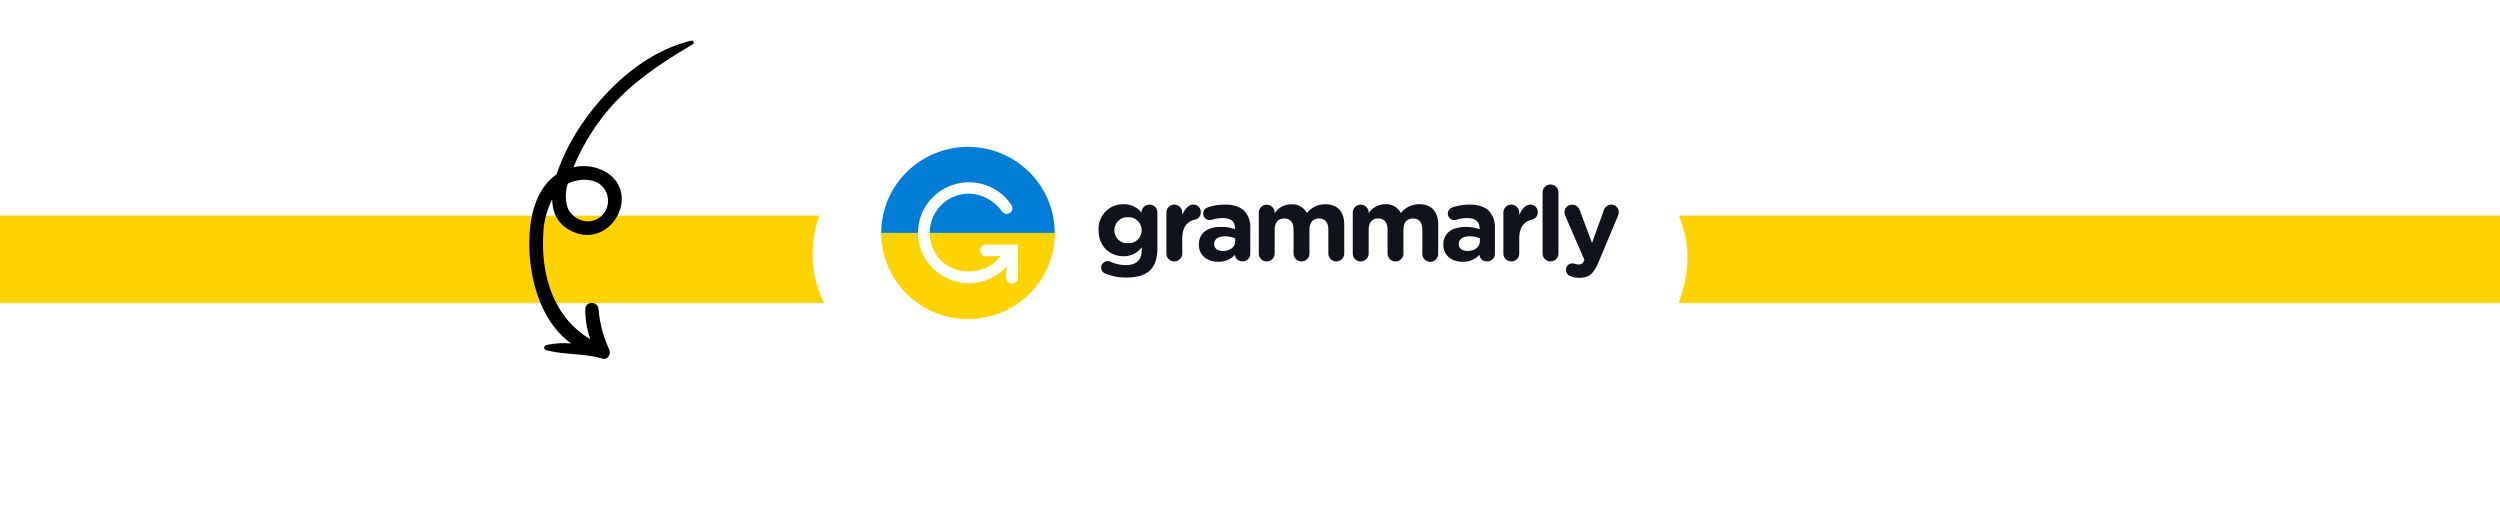 <svg xmlns="http://www.w3.org/2000/svg" xmlns:xlink="http://www.w3.org/1999/xlink" width="800" height="164" viewBox="0 0 800 164">
  <defs>
    <filter id="Rectangle_22731" x="218" y="0" width="364" height="164" filterUnits="userSpaceOnUse">
      <feOffset dy="7" input="SourceAlpha"/>
      <feGaussianBlur stdDeviation="14" result="blur"/>
      <feFlood flood-opacity="0.161"/>
      <feComposite operator="in" in2="blur"/>
      <feComposite in="SourceGraphic"/>
    </filter>
    <clipPath id="clip-path">
      <rect id="Rectangle_22732" data-name="Rectangle 22732" width="52.615" height="101.835" transform="translate(0 0)" fill="none"/>
    </clipPath>
  </defs>
  <g id="Group_23449" data-name="Group 23449" transform="translate(-560 -533)">
    <rect id="Rectangle_22730" data-name="Rectangle 22730" width="800" height="28" transform="translate(560 602)" fill="#ffd300"/>
    <g id="Group_23433" data-name="Group 23433" transform="translate(15)">
      <g transform="matrix(1, 0, 0, 1, 545, 533)" filter="url(#Rectangle_22731)">
        <rect id="Rectangle_22731-2" data-name="Rectangle 22731" width="280" height="80" rx="40" transform="translate(260 35)" fill="#fff"/>
      </g>
      <g id="logo-popup" transform="translate(826.142 580)">
        <g id="Group_23410" data-name="Group 23410" transform="translate(70.403 12.054)">
          <path id="Path_14793" data-name="Path 14793" d="M57.535,10.789a2.62,2.62,0,0,0-.37.04,2.523,2.523,0,0,0-1.543.823,2.485,2.485,0,0,0-.628,1.622v.034a7.258,7.258,0,0,0-5.787-2.651A7.854,7.854,0,0,0,41.25,18.95v.063c0,5.274,3.779,8.293,7.957,8.293a7.043,7.043,0,0,0,5.845-2.87V25.3c0,3.185-1.638,4.838-5.11,4.838a11.6,11.6,0,0,1-4.937-1.1,2.132,2.132,0,0,0-.833-.161,2.083,2.083,0,0,0-1.362.485,2.049,2.049,0,0,0,.725,3.532,17.35,17.35,0,0,0,6.551,1.228c3.056,0,5.417-.574,7.078-1.837a6.51,6.51,0,0,0,.637-.574c1.5-1.492,2.274-3.817,2.274-7v-11.4a2.51,2.51,0,0,0-.744-1.782A2.552,2.552,0,0,0,57.535,10.789Zm-2.494,8.224a4.127,4.127,0,0,1-4.381,4.115,4.073,4.073,0,0,1-4.34-4.115V18.95a4.1,4.1,0,0,1,4.34-4.115,4.148,4.148,0,0,1,4.381,4.115Z" transform="translate(-41.25 -4.364)" fill="#11131c"/>
          <path id="Path_14794" data-name="Path 14794" d="M62.374,10.736c-1.5,0-2.708,1.6-3.443,3.317v-.8a2.513,2.513,0,0,0-2.164-2.479,2.579,2.579,0,0,0-.376-.04,2.551,2.551,0,0,0-1.793.74,2.509,2.509,0,0,0-.742,1.78V26.392a2.5,2.5,0,0,0,.74,1.781,2.544,2.544,0,0,0,1.794.738,2.6,2.6,0,0,0,.376-.034,2.552,2.552,0,0,0,1.545-.846,2.514,2.514,0,0,0,.619-1.639V21.68c0-3.581,1.435-5.538,4.01-6.135a2.319,2.319,0,0,0,1.4-.823,2.284,2.284,0,0,0,.507-1.53,2.285,2.285,0,0,0-.67-1.788,2.326,2.326,0,0,0-1.8-.669Z" transform="translate(-32.153 -4.31)" fill="#11131c"/>
          <path id="Path_14795" data-name="Path 14795" d="M74.423,12.728a5.788,5.788,0,0,0-1.157-.872,9.639,9.639,0,0,0-4.907-1.119c-.764,0-1.453.04-2.1.1a14.365,14.365,0,0,0-3.611.826,2.105,2.105,0,0,0-.995.766,2.078,2.078,0,0,0-.377,1.191,2.047,2.047,0,0,0,.619,1.465,2.08,2.08,0,0,0,1.487.589,2.219,2.219,0,0,0,.735-.132,11.372,11.372,0,0,1,2.141-.425c.428-.04.874-.075,1.366-.075,2.541,0,3.843,1.148,3.843,3.254v.3a12.826,12.826,0,0,0-4.375-.729h-.833c-3.8.224-6.366,2.026-6.366,5.647v.063c0,3.518,2.778,5.441,6.152,5.441h.237a6.849,6.849,0,0,0,5.174-2.244v.034a2.155,2.155,0,0,0,.557,1.332,2.187,2.187,0,0,0,1.277.689,2.871,2.871,0,0,0,.579.069,2.452,2.452,0,0,0,1.749-.7,2.412,2.412,0,0,0,.727-1.725V18.4A7.647,7.647,0,0,0,74.423,12.728ZM71.53,22.444c0,1.825-1.6,3.116-3.976,3.116a3.959,3.959,0,0,1-1.3-.207,2.021,2.021,0,0,1-1.07-.725,1.992,1.992,0,0,1-.406-1.221V23.34a2.162,2.162,0,0,1,.392-1.292,2.192,2.192,0,0,1,1.084-.815,5.292,5.292,0,0,1,2.031-.35,7.944,7.944,0,0,1,3.241.666Z" transform="translate(-27.795 -4.311)" fill="#11131c"/>
          <path id="Path_14796" data-name="Path 14796" d="M95.315,11.27a6.858,6.858,0,0,0-3-.6,7.4,7.4,0,0,0-5.886,2.818,5.355,5.355,0,0,0-5.041-2.818,6.386,6.386,0,0,0-5.284,2.869v-.2a2.5,2.5,0,0,0-.561-1.578,2.538,2.538,0,0,0-1.435-.879,2.379,2.379,0,0,0-.538-.063,2.551,2.551,0,0,0-1.8.738,2.51,2.51,0,0,0-.744,1.782v13.1a2.5,2.5,0,0,0,.742,1.783,2.546,2.546,0,0,0,1.8.736,2.771,2.771,0,0,0,.538-.057,2.55,2.55,0,0,0,1.435-.883,2.513,2.513,0,0,0,.562-1.579v-7.6c0-2.387,1.158-3.616,3.079-3.616s2.969,1.228,2.969,3.616v7.6A2.508,2.508,0,0,0,82.9,28.22a2.555,2.555,0,0,0,3.593,0,2.508,2.508,0,0,0,.744-1.781v-7.6c0-2.387,1.158-3.616,3.073-3.616s2.975,1.228,2.975,3.616v7.6a2.5,2.5,0,0,0,.571,1.594,2.557,2.557,0,0,0,3.766.188,2.509,2.509,0,0,0,.744-1.781V17.187C98.364,14.209,97.259,12.211,95.315,11.27Z" transform="translate(-19.756 -4.357)" fill="#11131c"/>
          <path id="Path_14797" data-name="Path 14797" d="M111.714,10.886a7.846,7.846,0,0,0-1.932-.23,7.389,7.389,0,0,0-5.88,2.818,5.37,5.37,0,0,0-5.046-2.818,6.383,6.383,0,0,0-5.278,2.869v-.2A2.507,2.507,0,0,0,93,11.733a2.544,2.544,0,0,0-1.459-.875,2.517,2.517,0,0,0-.509-.052,2.558,2.558,0,0,0-1.795.74,2.514,2.514,0,0,0-.746,1.78v13.12a2.509,2.509,0,0,0,.744,1.781,2.552,2.552,0,0,0,1.8.738,2.525,2.525,0,0,0,2.541-2.519v-7.6c0-2.387,1.157-3.616,3.073-3.616s2.975,1.228,2.975,3.616v7.6a2.508,2.508,0,0,0,.744,1.781,2.546,2.546,0,0,0,4.144-.817,2.5,2.5,0,0,0,.193-.964v-7.6c0-2.387,1.158-3.616,3.073-3.616s2.974,1.228,2.974,3.616v7.6a2.519,2.519,0,0,0,.7,1.859,2.554,2.554,0,0,0,3.678,0,2.518,2.518,0,0,0,.542-.858,2.478,2.478,0,0,0,.157-1V17.194C115.853,13.7,114.319,11.558,111.714,10.886Z" transform="translate(-7.151 -4.363)" fill="#11131c"/>
          <path id="Path_14798" data-name="Path 14798" d="M119.906,12.728a5.78,5.78,0,0,0-1.157-.872,9.641,9.641,0,0,0-4.907-1.119,17,17,0,0,0-4.377.505c-.453.119-.9.261-1.341.425a2.1,2.1,0,0,0-.992.767,2.077,2.077,0,0,0-.375,1.19,2.037,2.037,0,0,0,.16.8,2.07,2.07,0,0,0,1.947,1.259,1.95,1.95,0,0,0,.578-.092l.133-.04a11.662,11.662,0,0,1,3.507-.5c2.541,0,3.843,1.148,3.843,3.254v.3a12.861,12.861,0,0,0-4.38-.729,11.338,11.338,0,0,0-3.1.4,5.149,5.149,0,0,0-4.115,5.274V23.6a5.131,5.131,0,0,0,4.115,5.165,8.11,8.11,0,0,0,2.037.258,6.912,6.912,0,0,0,5.411-2.255v.034a2.153,2.153,0,0,0,.561,1.348,2.189,2.189,0,0,0,1.3.689,2.908,2.908,0,0,0,.608.069,2.452,2.452,0,0,0,1.746-.7,2.42,2.42,0,0,0,.535-.789,2.385,2.385,0,0,0,.189-.934V18.4A7.794,7.794,0,0,0,119.906,12.728Zm-2.894,9.716c0,1.825-1.6,3.116-3.976,3.116-1.637,0-2.772-.792-2.772-2.152V23.34c0-1.59,1.338-2.456,3.507-2.456a7.936,7.936,0,0,1,3.24.643Z" transform="translate(4.997 -4.311)" fill="#11131c"/>
          <path id="Path_14799" data-name="Path 14799" d="M125,10.736a2.639,2.639,0,0,0-1.775.786,7.425,7.425,0,0,0-1.667,2.543v-.809A2.5,2.5,0,0,0,121,11.678a2.542,2.542,0,0,0-1.436-.879,2.4,2.4,0,0,0-.544-.063,2.549,2.549,0,0,0-1.792.74,2.509,2.509,0,0,0-.742,1.78V26.392a2.471,2.471,0,0,0,.191.964,2.51,2.51,0,0,0,.549.817,2.544,2.544,0,0,0,1.794.738,2.767,2.767,0,0,0,.544-.057A2.553,2.553,0,0,0,121,27.971a2.517,2.517,0,0,0,.563-1.579V21.68c0-2.3.579-3.891,1.667-4.924a4.936,4.936,0,0,1,2.343-1.211,2.316,2.316,0,0,0,1.4-.823,2.288,2.288,0,0,0,.508-1.53,2.291,2.291,0,0,0-.67-1.788,2.329,2.329,0,0,0-1.8-.669Z" transform="translate(13.05 -4.31)" fill="#11131c"/>
          <path id="Path_14800" data-name="Path 14800" d="M128.038,7.688a2.533,2.533,0,0,0-4.058.832,2.5,2.5,0,0,0-.207.993v19.57a2.5,2.5,0,0,0,.331,1.237,2.544,2.544,0,0,0,4.75-1.237V9.513a2.489,2.489,0,0,0-.217-1A2.516,2.516,0,0,0,128.038,7.688Z" transform="translate(18.31 -7.001)" fill="#11131c"/>
          <path id="Path_14801" data-name="Path 14801" d="M142.84,10.733a2.58,2.58,0,0,0-2.443,1.923l-3.738,10.33-3.877-10.33a2.873,2.873,0,0,0-1.093-1.515,2.371,2.371,0,0,0-1.343-.373,2.422,2.422,0,0,0-.961.154,2.381,2.381,0,0,0-1.546,2.268,3.711,3.711,0,0,0,.267,1.148l3.583,8.241,2.529,5.831-.169.4a1.64,1.64,0,0,1-.708.85,1.661,1.661,0,0,1-1.092.211,2.542,2.542,0,0,1-.578-.063c-.157-.034-.313-.075-.51-.138a2.5,2.5,0,0,0-.833-.132,2.048,2.048,0,0,0-.782.164,2.013,2.013,0,0,0-1.228,1.9,2.176,2.176,0,0,0,.451,1.31,2.208,2.208,0,0,0,1.152.779,7.7,7.7,0,0,0,1.737.4,9.2,9.2,0,0,0,1.024.063c3.044,0,4.549-1.366,6.047-4.976l6.25-14.893a3.726,3.726,0,0,0,.232-1.194,2.341,2.341,0,0,0-1.462-2.179A2.378,2.378,0,0,0,142.84,10.733Z" transform="translate(21.244 -4.308)" fill="#11131c"/>
        </g>
        <path id="Path_14802" data-name="Path 14802" d="M28.637,0A27.9,27.9,0,0,0,8.994,8.069,27.432,27.432,0,0,0,.858,27.548h55.5A27.433,27.433,0,0,0,48.245,8.087,27.9,27.9,0,0,0,28.637,0Z" transform="translate(0)" fill="#007dd6"/>
        <path id="Path_14803" data-name="Path 14803" d="M28.637,43.548a27.9,27.9,0,0,0,19.642-8.069A27.432,27.432,0,0,0,56.415,16H.858A27.432,27.432,0,0,0,8.994,35.479,27.9,27.9,0,0,0,28.637,43.548Z" transform="translate(0 11.548)" fill="#ffd300"/>
        <path id="Path_14804" data-name="Path 14804" d="M39.667,26.506V37.141a1.864,1.864,0,0,1-.683,1.438,1.9,1.9,0,0,1-1.551.4,1.953,1.953,0,0,1-1.112-.693,1.925,1.925,0,0,1-.416-1.235V35.27l.353-1.968A16.358,16.358,0,0,1,10.23,31.352,15.96,15.96,0,0,1,11.38,12.51a16.375,16.375,0,0,1,26.342,1.531A1.828,1.828,0,0,1,37,16.428a1.861,1.861,0,0,1-2.457-.523,13.355,13.355,0,0,0-10.556-5.687A12.524,12.524,0,0,0,12.415,27.568a11.807,11.807,0,0,0,3.639,4.905,11.949,11.949,0,0,0,5.62,2.452c5.122.8,9.8-1.01,12.5-4.941l-1.719.27H29.562a1.95,1.95,0,0,1-1.249-.413,1.92,1.92,0,0,1-.7-1.108,1.853,1.853,0,0,1,.4-1.534,1.886,1.886,0,0,1,1.446-.675Z" transform="translate(4.932 4.755)" fill="#fff"/>
      </g>
    </g>
    <g id="arrow" transform="translate(729.385 546)">
      <g id="Group_23434" data-name="Group 23434" clip-path="url(#clip-path)">
        <path id="Path_14819" data-name="Path 14819" d="M51.831.019c-14.1,3.309-26.366,14.3-34.463,25.881a67.271,67.271,0,0,0-8.7,16.966C3.7,46.264,1.308,52.35.477,58.135-1.386,71.107,2.065,88.857,13.4,96.916a26.318,26.318,0,0,0-8.053.527.829.829,0,0,0,0,1.585c5.817,1.594,12.105.978,17.979,2.716,1.824.54,2.877-1.428,2.238-2.912a38.345,38.345,0,0,1-3.41-12.845c-.2-2.691-4.236-2.768-4.246,0a28.823,28.823,0,0,0,1.6,9.554C7.812,88.649,3.627,75.118,4.482,61.6A25.943,25.943,0,0,1,7.327,50.8C7.391,55.378,9.3,59.3,14.446,61.365c11.556,4.648,21-11.617,10.727-18.889a14.064,14.064,0,0,0-11.047-1.933A69.736,69.736,0,0,1,22.562,25.6C30.5,14.8,41,7.913,52.313,1.161A.628.628,0,0,0,51.831.019M14.668,44.894c2.554-.636,5.667-.542,7.882,1.033a6.673,6.673,0,0,1,.22,10.455c-3.637,3.016-9.193,1.06-10.65-3.338A12.78,12.78,0,0,1,12.3,45.79a10.919,10.919,0,0,1,2.37-.9"/>
      </g>
    </g>
  </g>
</svg>
